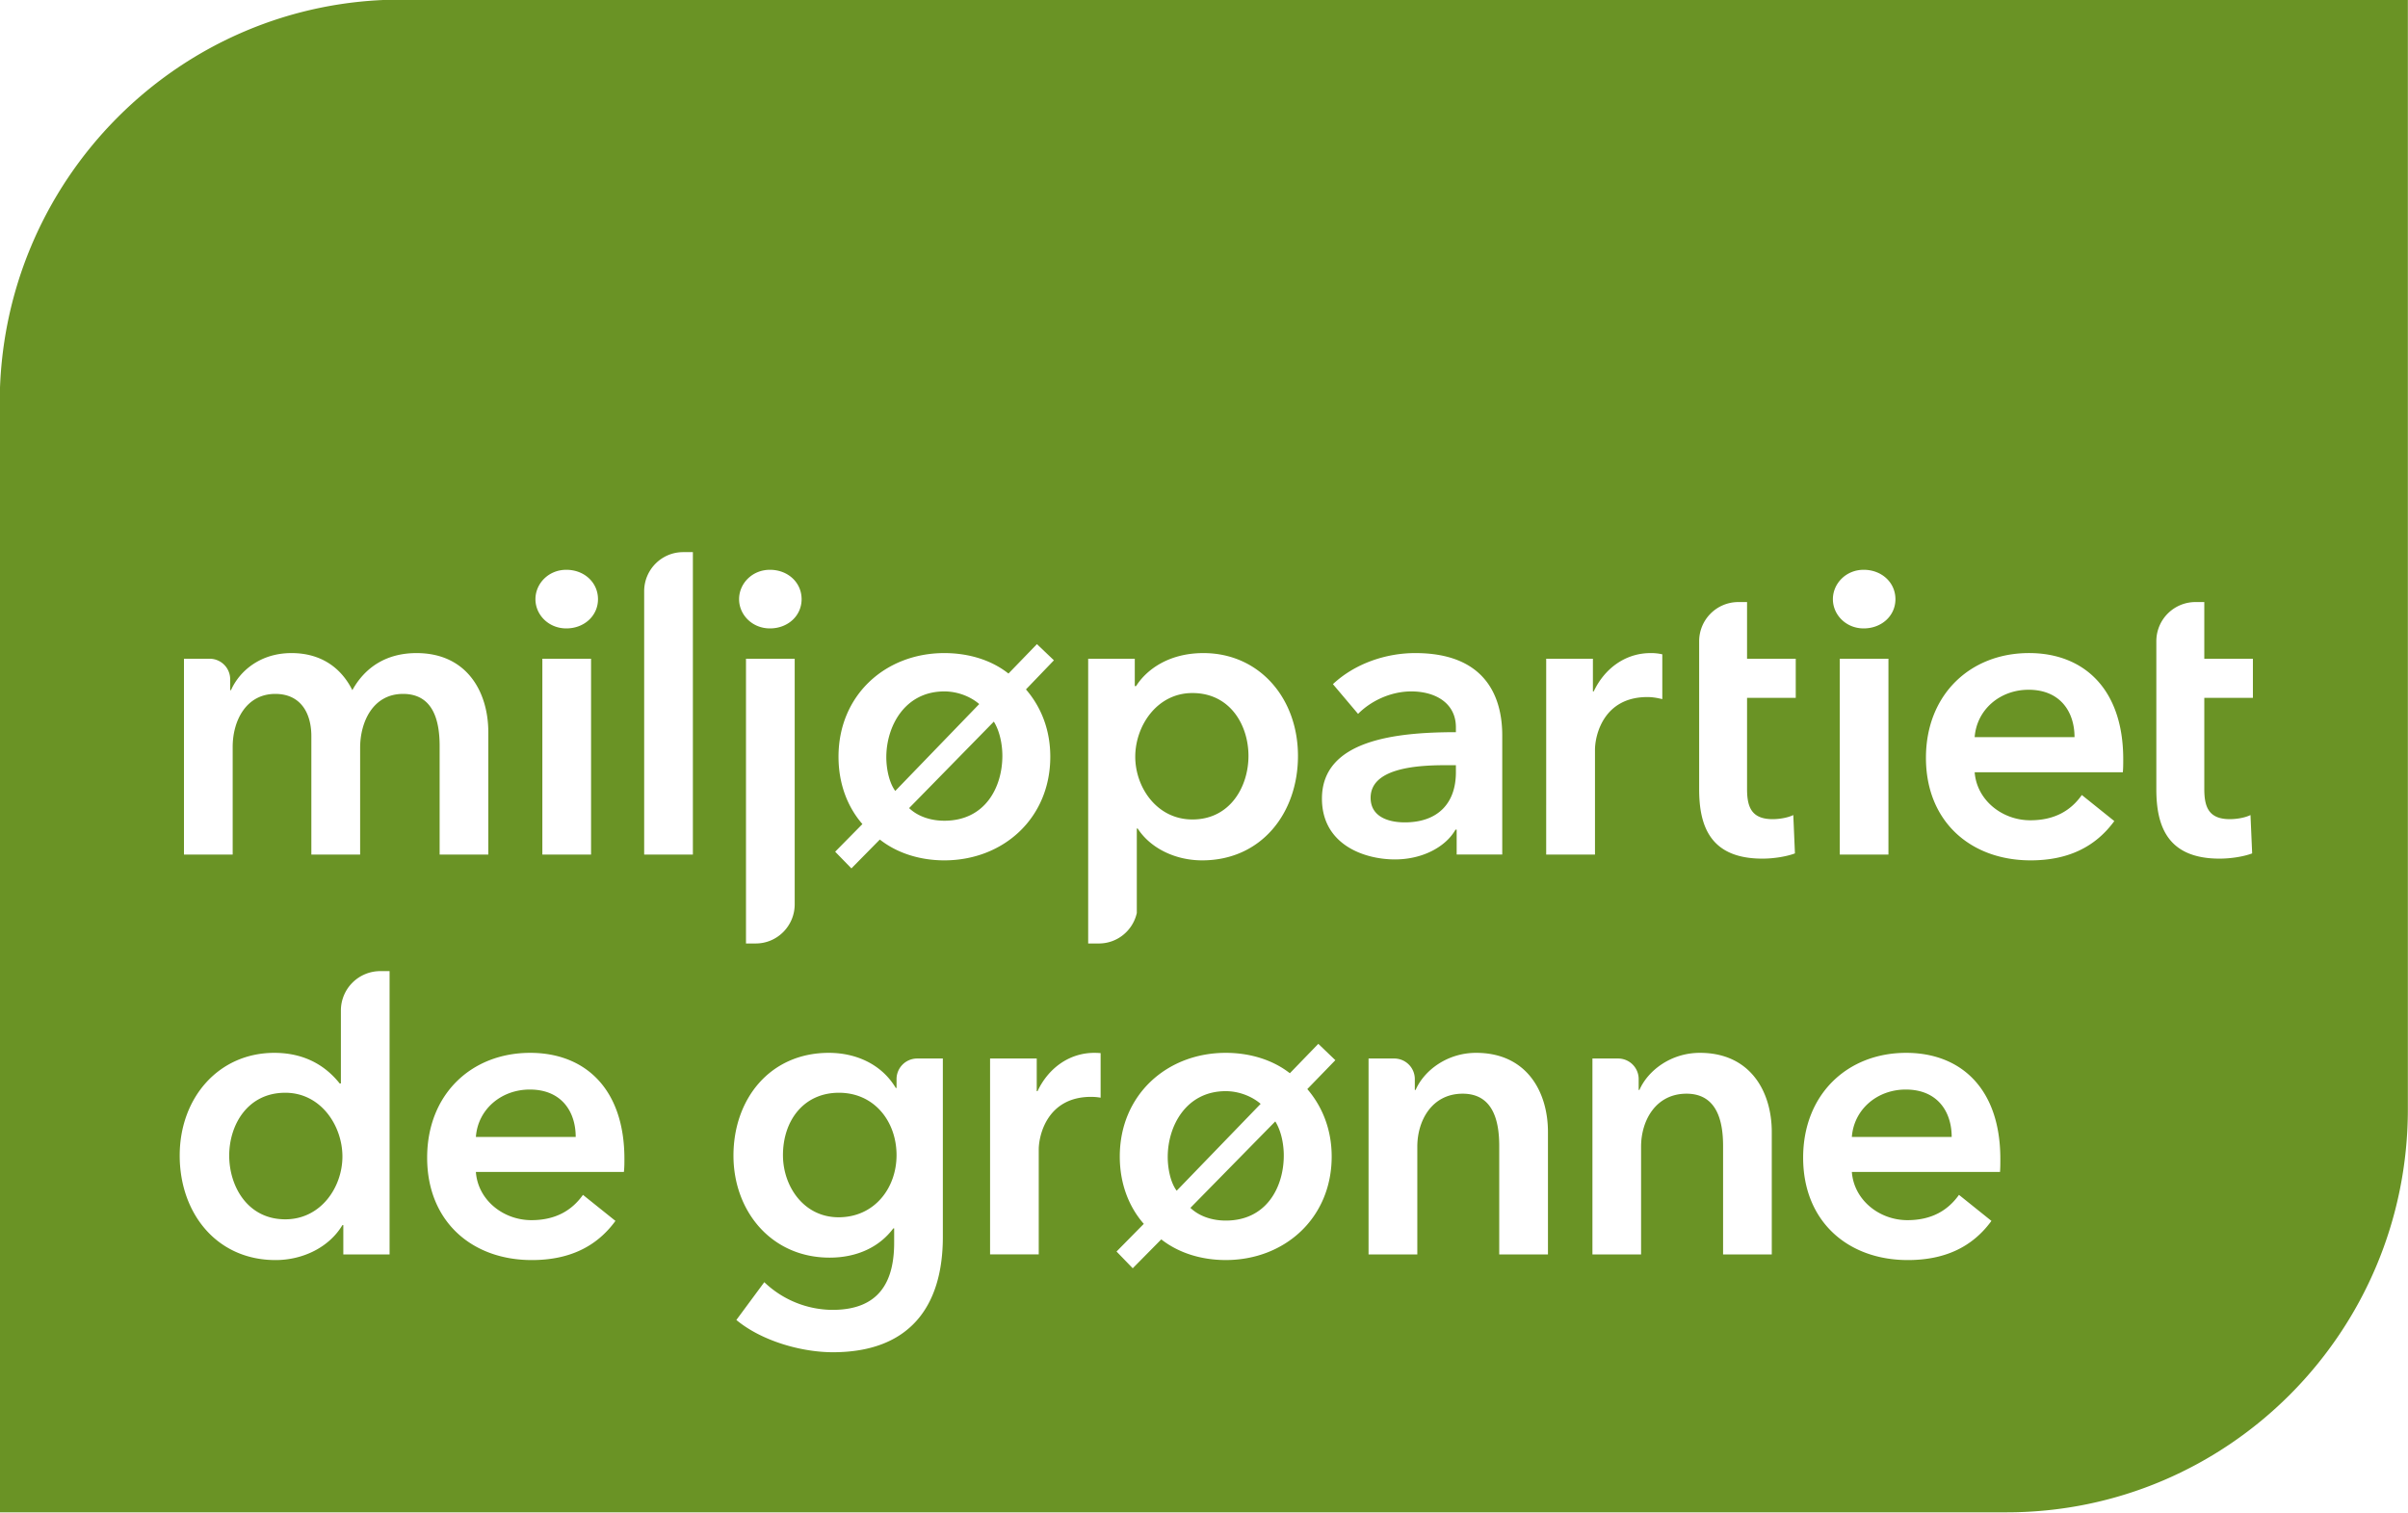 <svg xmlns="http://www.w3.org/2000/svg" xmlns:xlink="http://www.w3.org/1999/xlink" width="113" height="71" viewBox="0 0 113 71"><defs><path id="p2p6a" d="M281.638 6077.867c.265.426.4 1.035.4 1.611 0 1.433-.779 3.041-2.724 3.041-.626 0-1.236-.194-1.652-.593zm12.52 17.94l-3.94 4.077c-.288-.38-.42-1.038-.42-1.585 0-1.443.855-3.088 2.723-3.088.626 0 1.24.25 1.638.597zm6.761-13.211c-.776 0-1.6-.27-1.6-1.153 0-1.355 2.037-1.53 3.488-1.53h.514v.331c0 1.451-.839 2.352-2.402 2.352zm-19.967-5.553l-3.94 4.078c-.285-.386-.42-1.033-.42-1.585 0-1.438.857-3.086 2.722-3.086.633 0 1.239.247 1.638.593zm13.893 19.588c.266.425.399 1.03.399 1.605 0 1.436-.78 3.049-2.723 3.049-.628 0-1.237-.194-1.659-.597zm-6.571-17.117c0-1.433 1.008-2.988 2.682-2.988 1.775 0 2.631 1.513 2.631 2.952 0 1.433-.856 2.982-2.63 2.982-1.675 0-2.683-1.514-2.683-2.946zm-11.202 18.702c0 1.536-1.03 2.914-2.72 2.914-1.638 0-2.61-1.458-2.61-2.914 0-1.623.972-2.93 2.628-2.93 1.658 0 2.702 1.345 2.702 2.93zm-15.056-.855h-4.684c.091-1.287 1.179-2.226 2.53-2.226 1.487 0 2.154 1.032 2.154 2.226zm-10.947.918c0 1.434-1.006 2.947-2.682 2.947-1.772 0-2.631-1.554-2.631-2.99 0-1.439.859-2.95 2.631-2.95 1.676 0 2.682 1.553 2.682 2.993zm81.282-19.684h-4.686c.097-1.284 1.18-2.223 2.53-2.223 1.488 0 2.156 1.038 2.156 2.223zm-5.764 18.766h-4.685c.094-1.287 1.181-2.226 2.53-2.226 1.484 0 2.155 1.032 2.155 2.226zm21.407-53.38v52.068c0 10.456-8.431 18.929-18.835 18.929h-94.172v-52.065c0-10.46 8.432-18.931 18.833-18.931zm-26.982 28.14c0 .727.61 1.372 1.444 1.372.841 0 1.491-.59 1.491-1.371 0-.788-.65-1.38-1.49-1.38-.835 0-1.445.65-1.445 1.38zm.323 2.795v9.19h2.284v-9.19zm-13.777 9.19h2.29v-4.918c0-.672.397-2.473 2.455-2.473.208 0 .398.023.704.097v-2.103a2.323 2.323 0 0 0-.553-.058c-1.2 0-2.17.744-2.666 1.799h-.038v-1.534h-2.192zm-21.493 4.174h.502c.871 0 1.596-.61 1.78-1.43v-3.967h.04c.59.916 1.752 1.496 3.026 1.496 2.784 0 4.497-2.224 4.497-4.9 0-2.727-1.828-4.828-4.437-4.828-1.678 0-2.705.825-3.16 1.549h-.061v-1.284h-2.187zm-16.382-16.158c0 .726.61 1.371 1.448 1.371.84 0 1.486-.59 1.486-1.371 0-.788-.647-1.38-1.486-1.38-.838 0-1.448.65-1.448 1.38zm.324 2.794v13.364h.457c1.01 0 1.829-.824 1.829-1.84v-11.524zm-9.88-2.794c0 .726.609 1.371 1.449 1.371.838 0 1.486-.59 1.486-1.371 0-.788-.648-1.38-1.486-1.38-.84 0-1.449.65-1.449 1.38zm.324 2.794v9.19h2.286v-9.19zm-7.169 14.661h-.44a1.85 1.85 0 0 0-1.845 1.836v3.436h-.057c-.477-.597-1.392-1.436-3.067-1.436-2.61 0-4.44 2.105-4.44 4.823 0 2.68 1.714 4.902 4.499 4.902 1.272 0 2.512-.593 3.137-1.642h.042v1.377h2.171zm.633-13.01c1.467 0 1.716 1.355 1.716 2.448v5.091h2.284v-5.743c0-1.874-.993-3.712-3.37-3.712-1.374 0-2.4.634-3.01 1.74-.514-1.03-1.448-1.74-2.857-1.74-1.465 0-2.439.843-2.838 1.74h-.038v-.507a.965.965 0 0 0-.958-.968h-1.211v9.19h2.286v-5.053c0-1.225.629-2.486 2-2.486 1.16 0 1.692.859 1.692 1.987v5.552h2.289v-5.012c0-1.186.585-2.527 2.015-2.527zm10.387 21.821c0-3.31-1.868-4.975-4.421-4.975-2.763 0-4.836 1.95-4.836 4.919 0 2.99 2.096 4.806 4.911 4.806 1.733 0 3.03-.609 3.925-1.838l-1.524-1.222c-.513.724-1.279 1.187-2.419 1.187-1.333 0-2.515-.957-2.606-2.264h6.946c.024-.209.024-.4.024-.613zm3.213-28.475h-.456c-1.011 0-1.83.823-1.83 1.837v12.356h2.286zm11.73 23.766h-1.211a.968.968 0 0 0-.962.965v.416h-.036c-.667-1.115-1.866-1.647-3.142-1.647-2.76 0-4.475 2.163-4.475 4.823 0 2.602 1.773 4.788 4.513 4.788 1.258 0 2.323-.479 2.988-1.373h.04v.669c0 1.82-.688 3.156-2.896 3.156a4.667 4.667 0 0 1-3.198-1.3l-1.311 1.774c1.178.98 3.042 1.514 4.53 1.514 3.56 0 5.16-2.105 5.16-5.412zm.069-9.3c2.764 0 4.973-1.973 4.973-4.865 0-1.248-.42-2.321-1.142-3.158l1.312-1.366-.797-.759-1.336 1.381c-.782-.622-1.846-.961-3.01-.961-2.758 0-4.965 1.97-4.965 4.863 0 1.264.417 2.352 1.121 3.162l-1.278 1.297.762.783 1.334-1.354c.799.63 1.869.977 3.026.977zm7.335 9.046a3.854 3.854 0 0 0-.293-.012c-1.203 0-2.174.745-2.668 1.798h-.037v-1.532h-2.19v9.194h2.284v-4.919c0-.675.402-2.475 2.454-2.475.144 0 .28.01.45.039zm9.7 1.688l1.315-1.356-.8-.767-1.335 1.38c-.78-.613-1.845-.957-3.008-.957-2.764 0-4.973 1.974-4.973 4.866 0 1.262.42 2.354 1.127 3.16l-1.279 1.298.76.786 1.339-1.356c.798.628 1.863.97 3.026.97 2.763 0 4.971-1.968 4.971-4.858 0-1.242-.42-2.32-1.144-3.166zm4.114-10.778c1.295 0 2.382-.592 2.839-1.397h.055v1.168h2.139v-5.59c0-1.834-.802-3.865-4.082-3.865-1.388 0-2.838.497-3.864 1.458l1.18 1.396c.59-.6 1.522-1.055 2.497-1.055 1.142 0 2.094.554 2.094 1.683v.23c-2.858 0-6.286.38-6.286 3.117 0 2.147 1.96 2.855 3.428 2.855zm7.178 12.793c0-1.878-.99-3.715-3.372-3.715-1.356 0-2.44.824-2.838 1.741h-.038v-.51a.965.965 0 0 0-.957-.965h-1.214v9.194h2.288v-5.057c0-1.223.683-2.486 2.13-2.486 1.467 0 1.714 1.356 1.714 2.452v5.091h2.287zm10.503 0c0-1.878-.99-3.715-3.373-3.715-1.355 0-2.437.824-2.837 1.741h-.036v-.51a.965.965 0 0 0-.96-.965h-1.21v9.194h2.283v-5.057c0-1.223.686-2.486 2.132-2.486 1.466 0 1.716 1.356 1.716 2.452v5.091h2.285zm1.125-22.212h-2.285v-2.66h-.42a1.84 1.84 0 0 0-1.828 1.842v6.948c0 1.763.55 3.252 2.97 3.252.514 0 1.124-.094 1.525-.246l-.077-1.8c-.267.132-.667.193-.97.193-1.01 0-1.2-.595-1.2-1.419v-4.274h2.285zm9.601 23.472c0-3.31-1.865-4.975-4.42-4.975-2.759 0-4.834 1.95-4.834 4.919 0 2.99 2.095 4.806 4.912 4.806 1.735 0 3.03-.609 3.924-1.838l-1.523-1.222c-.515.724-1.276 1.187-2.42 1.187-1.33 0-2.513-.957-2.607-2.264h6.953c.015-.209.015-.4.015-.613zm5.767-18.758c0-3.315-1.869-4.98-4.42-4.98-2.76 0-4.838 1.95-4.838 4.917 0 2.99 2.097 4.812 4.914 4.812 1.735 0 3.027-.615 3.925-1.844l-1.524-1.223c-.516.732-1.278 1.186-2.418 1.186-1.335 0-2.514-.957-2.61-2.254h6.953c.018-.216.018-.406.018-.614zm6.085-4.714h-2.281v-2.66h-.419a1.837 1.837 0 0 0-1.832 1.842v6.948c0 1.763.551 3.252 2.97 3.252.518 0 1.126-.094 1.527-.246l-.078-1.8c-.268.132-.665.193-.97.193-1.01 0-1.198-.595-1.198-1.419v-4.274h2.281z"/></defs><g><g transform="translate(-235 -6044)"><use fill="#6a9325" xlink:href="#p2p6a"/></g></g></svg>